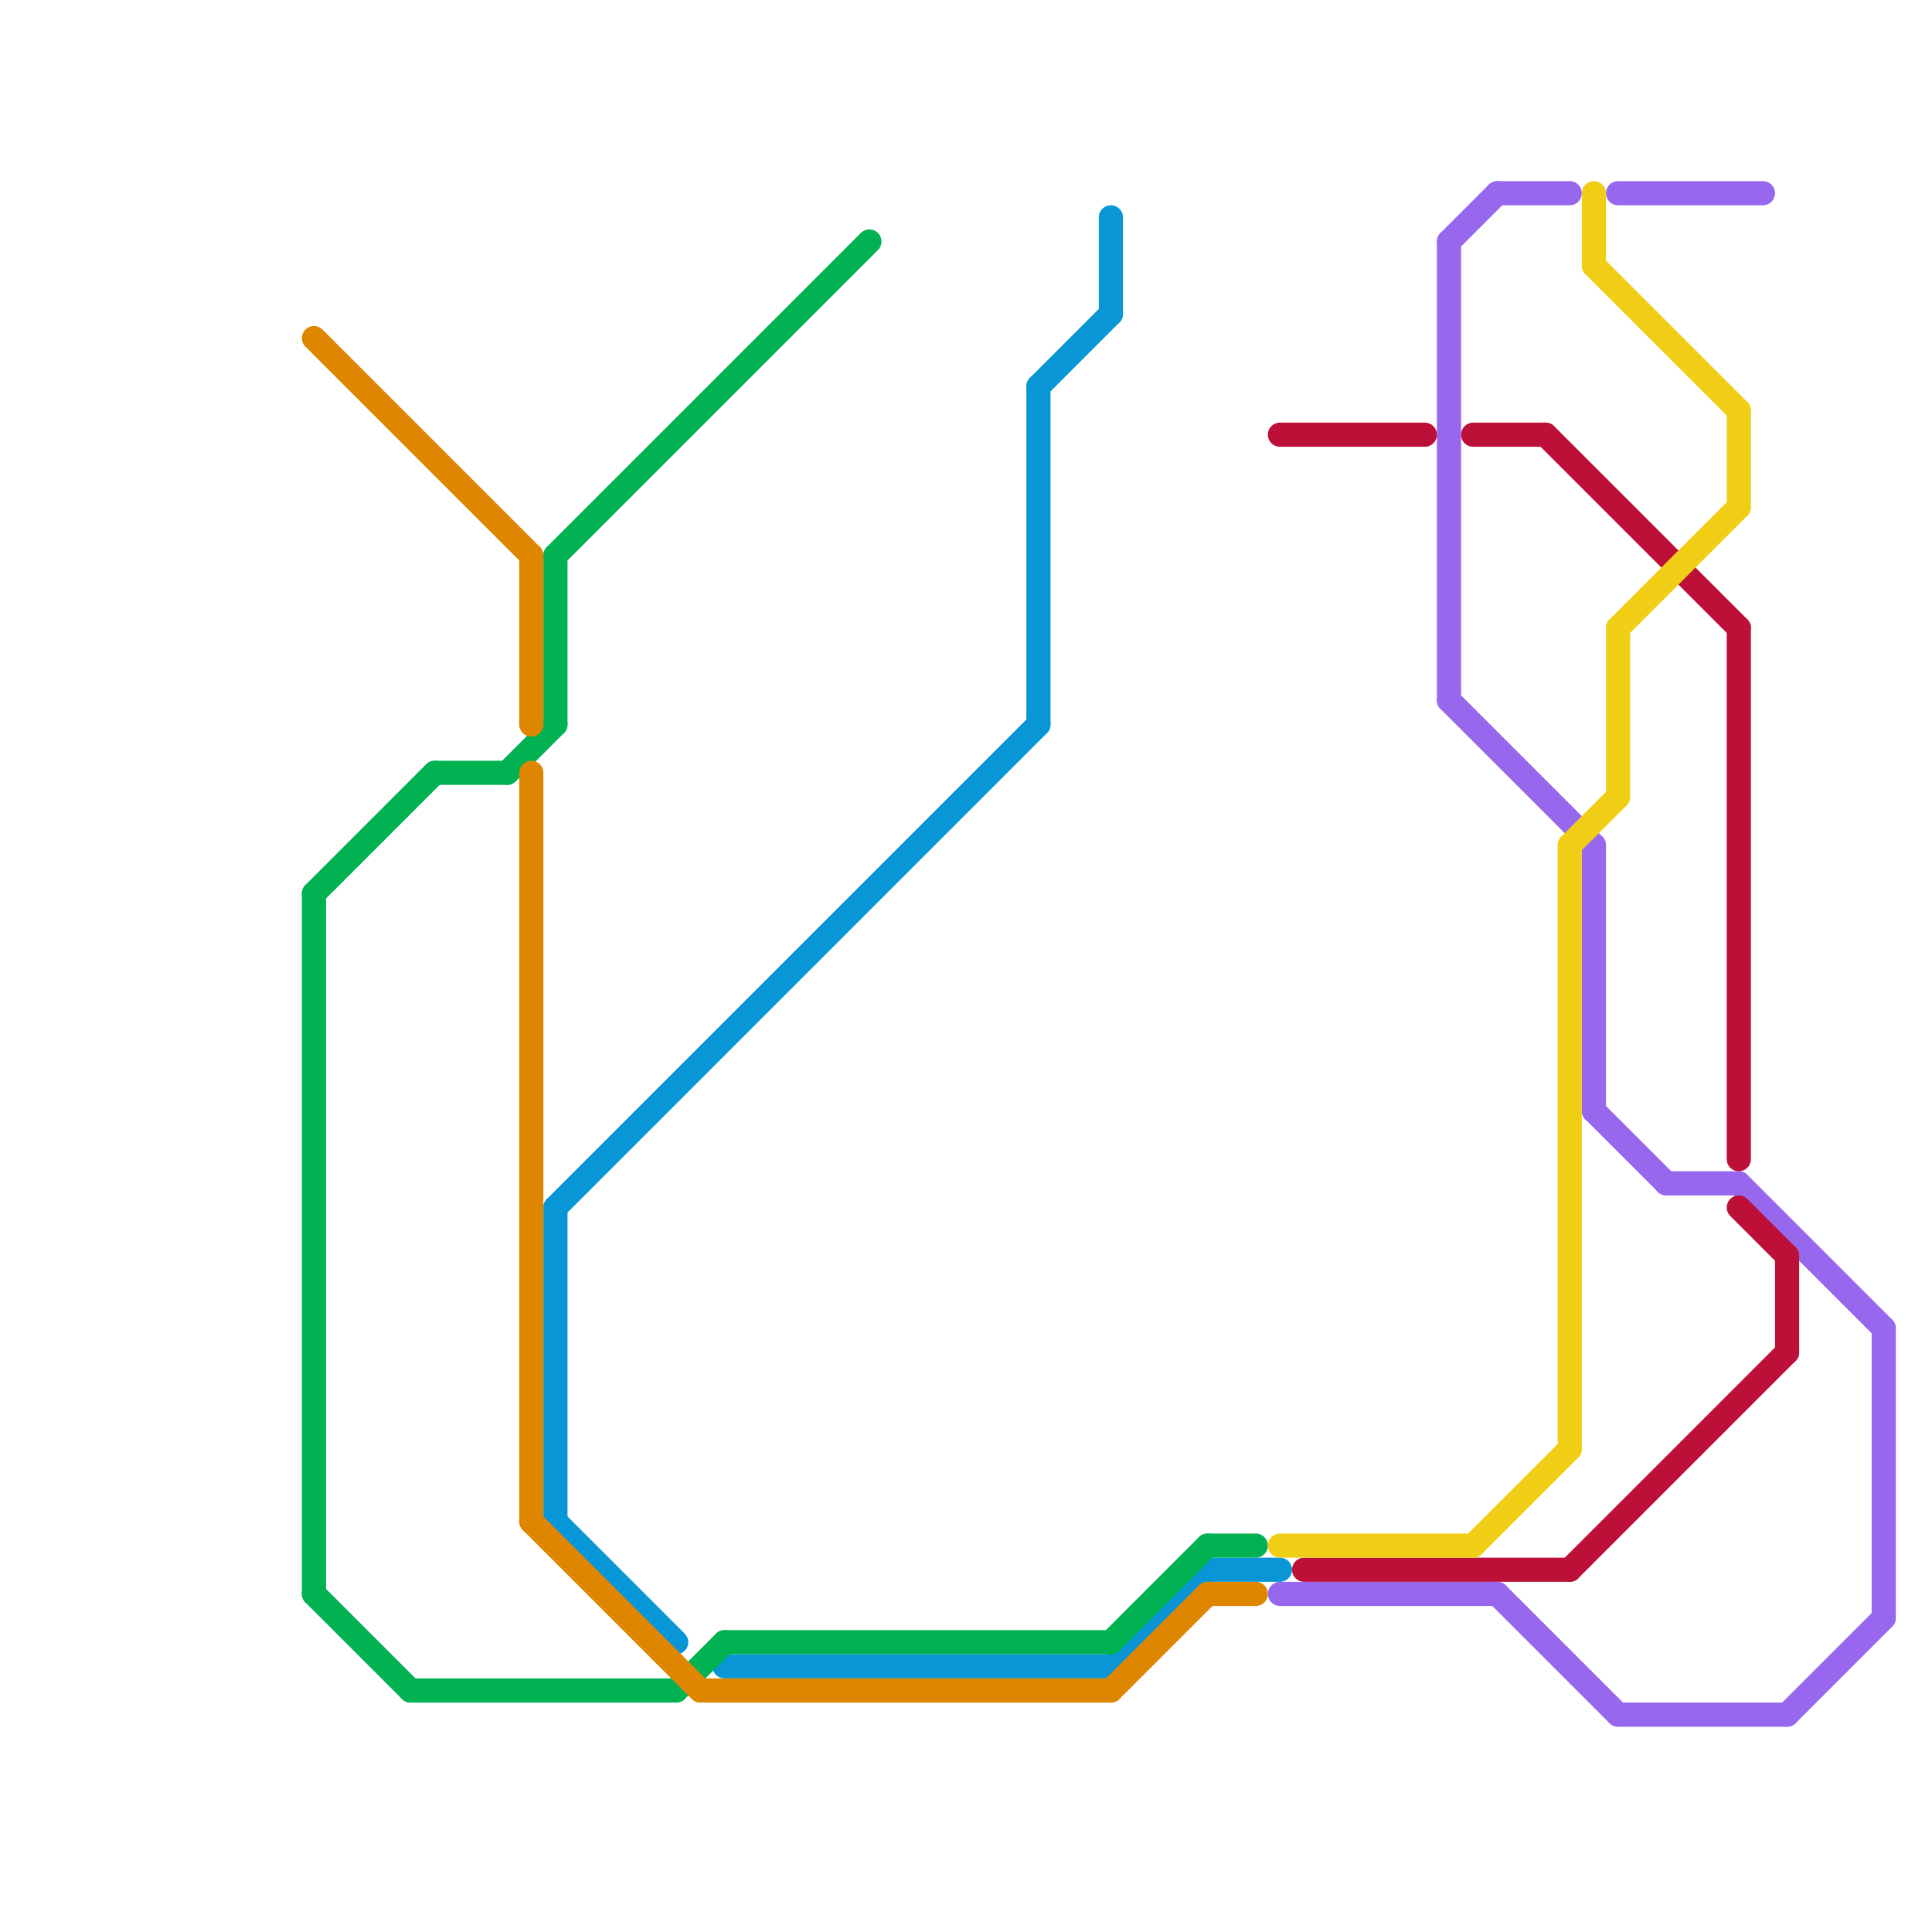 
<svg version="1.1" xmlns="http://www.w3.org/2000/svg" viewBox="0 0 80 80">
<style>text { font: 1px Helvetica; font-weight: 600; white-space: pre; dominant-baseline: central; } line { stroke-width: 1; fill: none; stroke-linecap: round; stroke-linejoin: round; } .c0 { stroke: #0896d7 } .c1 { stroke: #00b251 } .c2 { stroke: #9768ee } .c3 { stroke: #bd1038 } .c4 { stroke: #f0ce15 } .c5 { stroke: #df8600 } .w1 { stroke-width: 1; }</style><defs><g id="wm-xf"><circle r="1.2" fill="#000"/><circle r="0.9" fill="#fff"/><circle r="0.6" fill="#000"/><circle r="0.3" fill="#fff"/></g><g id="wm"><circle r="0.6" fill="#000"/><circle r="0.3" fill="#fff"/></g><g id="clg-xf-0896d7"><circle r="1.2" fill="#0896d7"/><circle r="0.9" fill="#fff"/><circle r="0.6" fill="#0896d7"/><circle r="0.3" fill="#fff"/></g></defs><line class="c0 " x1="23" y1="50" x2="23" y2="63"/><line class="c0 " x1="43" y1="16" x2="43" y2="30"/><line class="c0 " x1="43" y1="16" x2="46" y2="13"/><line class="c0 " x1="46" y1="69" x2="50" y2="65"/><line class="c0 " x1="23" y1="50" x2="43" y2="30"/><line class="c0 " x1="30" y1="69" x2="46" y2="69"/><line class="c0 " x1="46" y1="9" x2="46" y2="13"/><line class="c0 " x1="23" y1="63" x2="28" y2="68"/><line class="c0 " x1="50" y1="65" x2="53" y2="65"/><line class="c1 " x1="13" y1="37" x2="13" y2="66"/><line class="c1 " x1="23" y1="23" x2="36" y2="10"/><line class="c1 " x1="50" y1="64" x2="52" y2="64"/><line class="c1 " x1="13" y1="66" x2="17" y2="70"/><line class="c1 " x1="17" y1="70" x2="28" y2="70"/><line class="c1 " x1="46" y1="68" x2="50" y2="64"/><line class="c1 " x1="18" y1="32" x2="21" y2="32"/><line class="c1 " x1="28" y1="70" x2="30" y2="68"/><line class="c1 " x1="30" y1="68" x2="46" y2="68"/><line class="c1 " x1="23" y1="23" x2="23" y2="30"/><line class="c1 " x1="21" y1="32" x2="23" y2="30"/><line class="c1 " x1="13" y1="37" x2="18" y2="32"/><line class="c2 " x1="67" y1="8" x2="73" y2="8"/><line class="c2 " x1="62" y1="8" x2="65" y2="8"/><line class="c2 " x1="67" y1="71" x2="74" y2="71"/><line class="c2 " x1="66" y1="46" x2="69" y2="49"/><line class="c2 " x1="60" y1="10" x2="60" y2="29"/><line class="c2 " x1="72" y1="49" x2="78" y2="55"/><line class="c2 " x1="60" y1="10" x2="62" y2="8"/><line class="c2 " x1="74" y1="71" x2="78" y2="67"/><line class="c2 " x1="53" y1="66" x2="62" y2="66"/><line class="c2 " x1="66" y1="35" x2="66" y2="46"/><line class="c2 " x1="60" y1="29" x2="66" y2="35"/><line class="c2 " x1="62" y1="66" x2="67" y2="71"/><line class="c2 " x1="69" y1="49" x2="72" y2="49"/><line class="c2 " x1="78" y1="55" x2="78" y2="67"/><line class="c3 " x1="74" y1="52" x2="74" y2="56"/><line class="c3 " x1="53" y1="18" x2="59" y2="18"/><line class="c3 " x1="64" y1="18" x2="72" y2="26"/><line class="c3 " x1="61" y1="18" x2="64" y2="18"/><line class="c3 " x1="54" y1="65" x2="65" y2="65"/><line class="c3 " x1="65" y1="65" x2="74" y2="56"/><line class="c3 " x1="72" y1="50" x2="74" y2="52"/><line class="c3 " x1="72" y1="26" x2="72" y2="48"/><line class="c4 " x1="66" y1="8" x2="66" y2="11"/><line class="c4 " x1="53" y1="64" x2="61" y2="64"/><line class="c4 " x1="65" y1="35" x2="67" y2="33"/><line class="c4 " x1="61" y1="64" x2="65" y2="60"/><line class="c4 " x1="72" y1="17" x2="72" y2="21"/><line class="c4 " x1="66" y1="11" x2="72" y2="17"/><line class="c4 " x1="67" y1="26" x2="72" y2="21"/><line class="c4 " x1="65" y1="35" x2="65" y2="60"/><line class="c4 " x1="67" y1="26" x2="67" y2="33"/><line class="c5 " x1="13" y1="14" x2="22" y2="23"/><line class="c5 " x1="22" y1="23" x2="22" y2="30"/><line class="c5 " x1="22" y1="63" x2="29" y2="70"/><line class="c5 " x1="50" y1="66" x2="52" y2="66"/><line class="c5 " x1="22" y1="32" x2="22" y2="63"/><line class="c5 " x1="46" y1="70" x2="50" y2="66"/><line class="c5 " x1="29" y1="70" x2="46" y2="70"/>
</svg>
